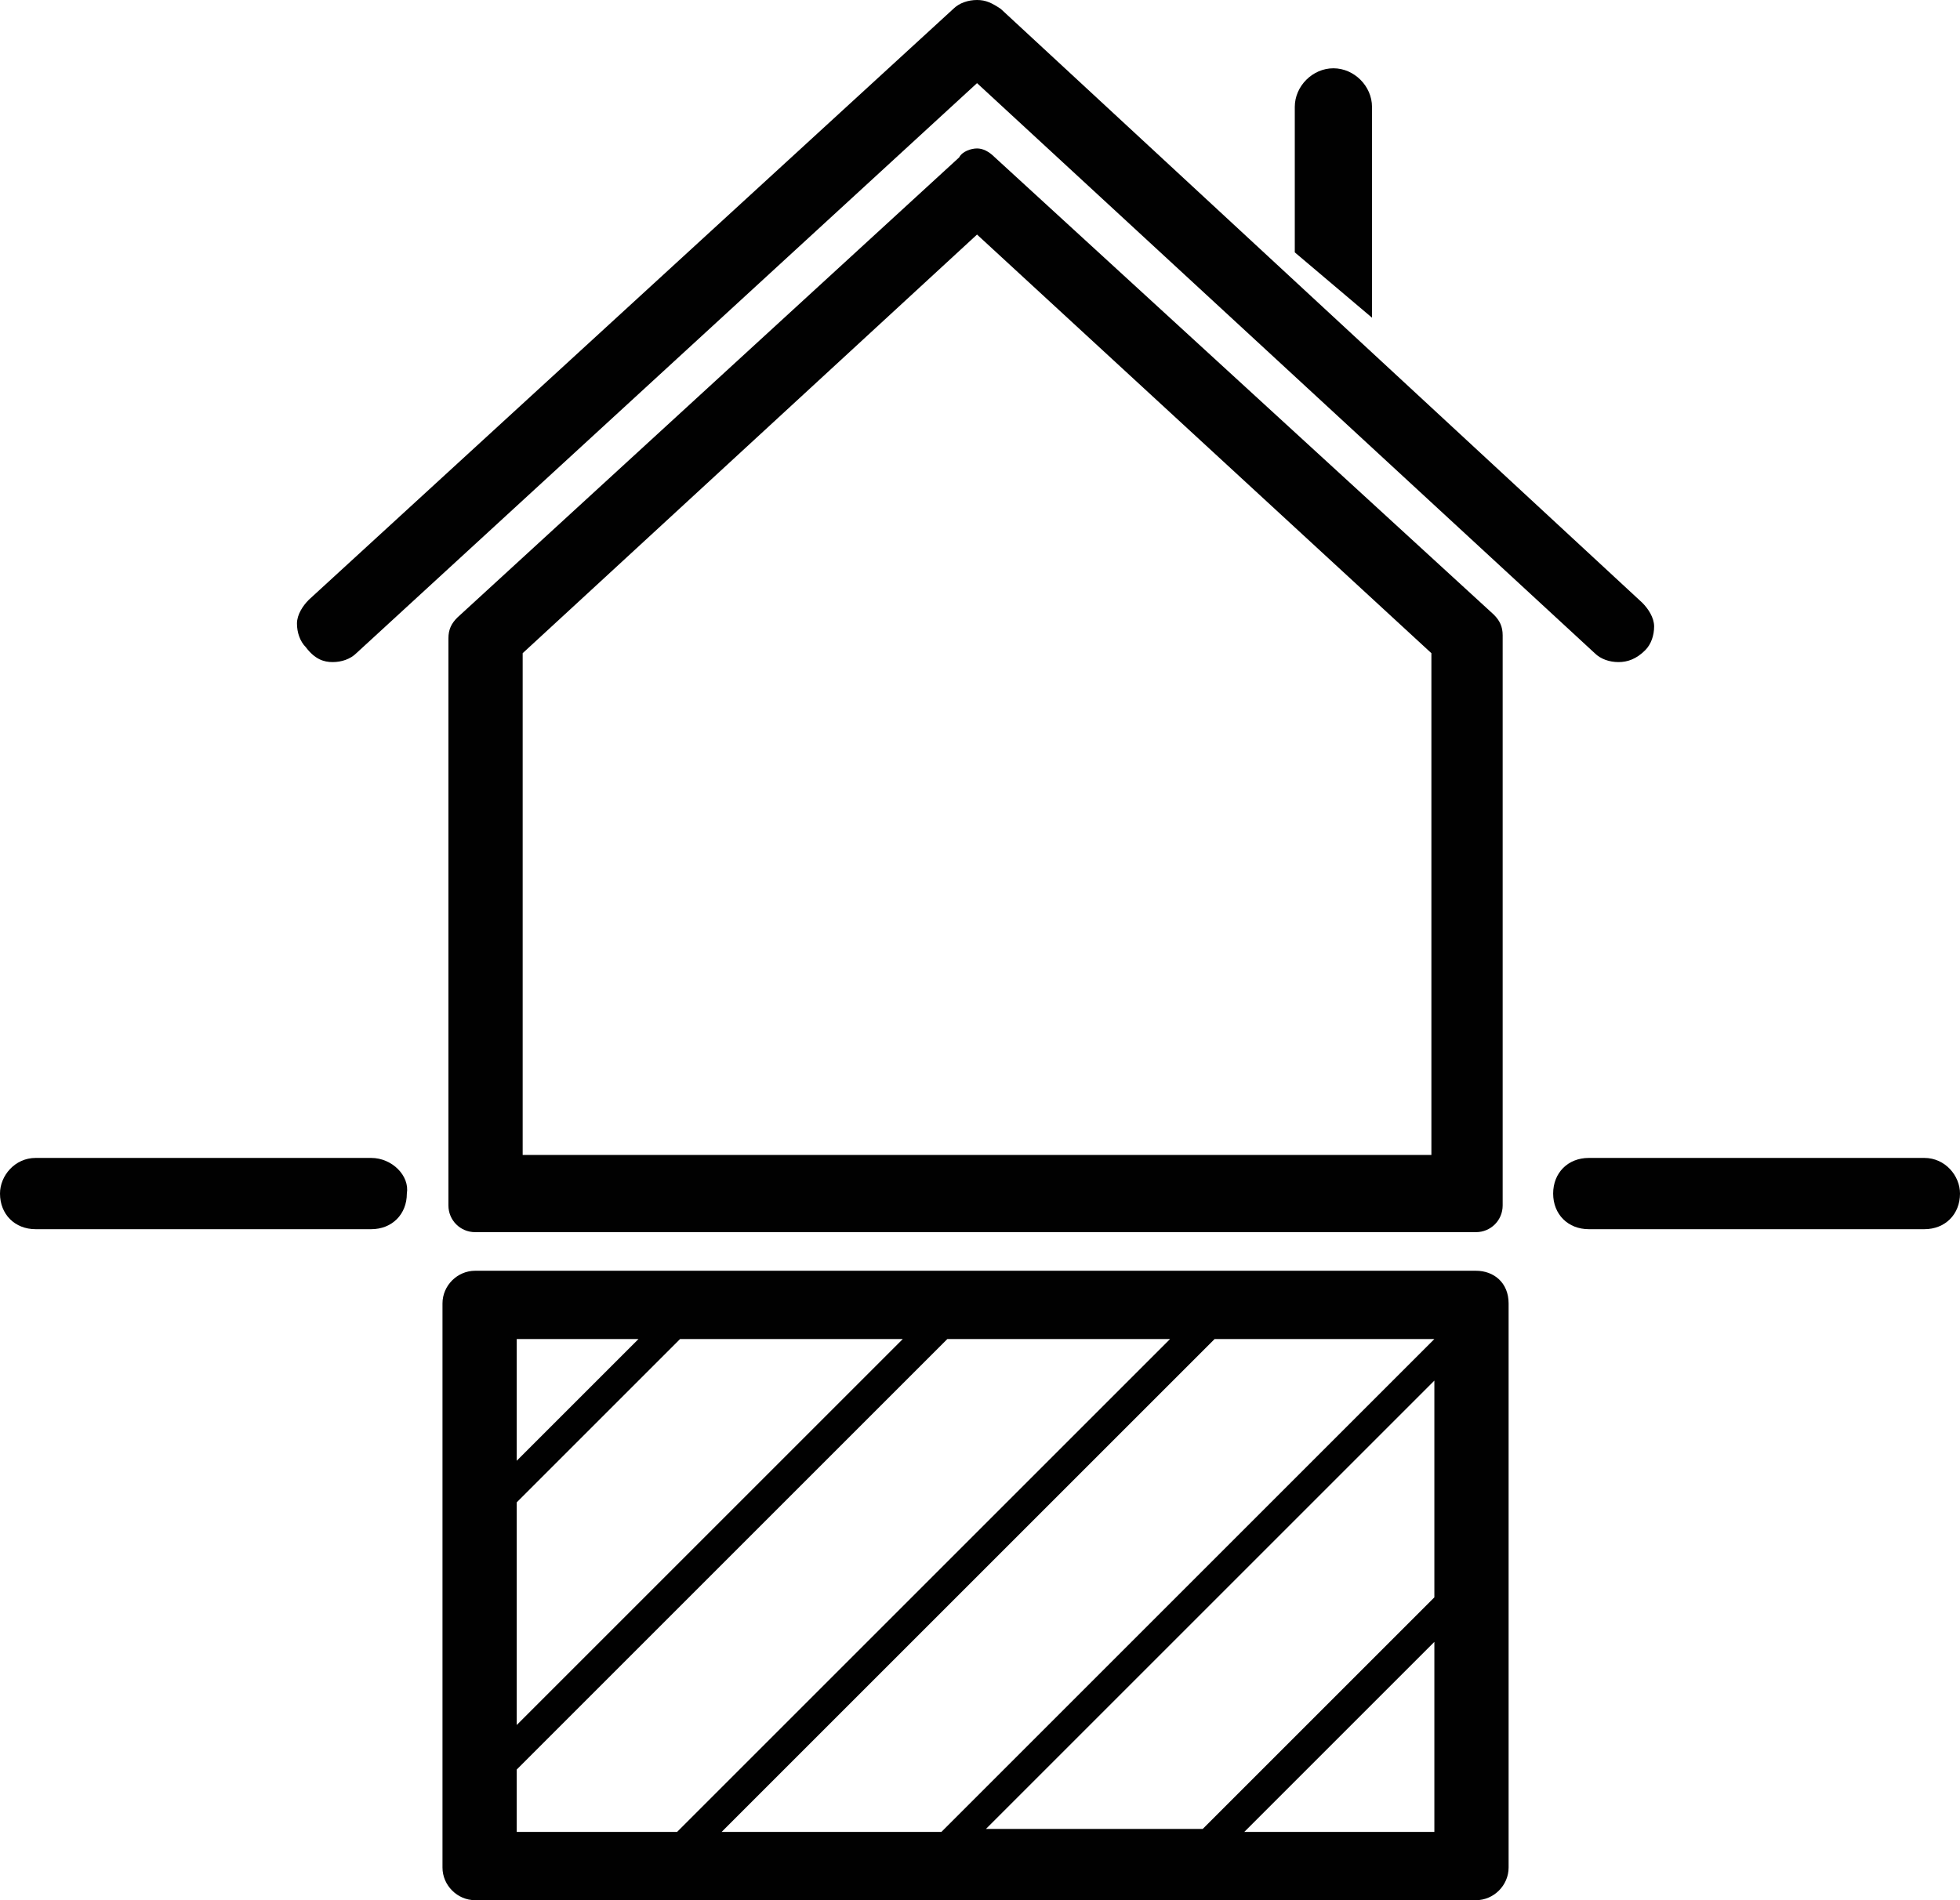 <?xml version="1.0" encoding="utf-8"?>
<!-- Generator: Adobe Illustrator 18.0.0, SVG Export Plug-In . SVG Version: 6.00 Build 0)  -->
<!DOCTYPE svg PUBLIC "-//W3C//DTD SVG 1.1//EN" "http://www.w3.org/Graphics/SVG/1.1/DTD/svg11.dtd">
<svg version="1.1" id="Layer_1" xmlns="http://www.w3.org/2000/svg" xmlns:xlink="http://www.w3.org/1999/xlink" x="0px" y="0px"
	 viewBox="0 0 66 64" enable-background="new 0 0 66 64" xml:space="preserve">
<g>
	<path fill="#010101" d="M12.5,39H1.2C0.5,39,0,39.6,0,40.2c0,0.7,0.5,1.2,1.2,1.2h11.3c0.7,0,1.2-0.5,1.2-1.2
		C13.8,39.6,13.2,39,12.5,39z"/>
	<path fill="#010101" d="M64.8,39H53.5c-0.7,0-1.2,0.5-1.2,1.2c0,0.7,0.5,1.2,1.2,1.2h11.3c0.7,0,1.2-0.5,1.2-1.2
		C66,39.6,65.5,39,64.8,39z"/>
	<path fill="#010101" d="M32.9,5c-0.2,0-0.5,0.1-0.6,0.3L15.4,20.8c-0.2,0.2-0.3,0.4-0.3,0.7v19.1c0,0.5,0.4,0.9,0.9,0.9h33.7
		c0.5,0,0.9-0.4,0.9-0.9V21.4c0-0.3-0.1-0.5-0.3-0.7L33.5,5.3C33.3,5.1,33.1,5,32.9,5z M48.2,38.9H17.6V22L32.9,7.9L48.2,22V38.9z"
		/>
	<path fill="#010101" d="M11.2,22.3c0.3,0,0.6-0.1,0.8-0.3L32.9,2.8L53.7,22c0.2,0.2,0.5,0.3,0.8,0.3c0.3,0,0.6-0.1,0.9-0.4
		c0.2-0.2,0.3-0.5,0.3-0.8c0-0.3-0.2-0.6-0.4-0.8L33.7,0.3C33.4,0.1,33.2,0,32.9,0s-0.6,0.1-0.8,0.3L10.4,20.2
		c-0.2,0.2-0.4,0.5-0.4,0.8c0,0.3,0.1,0.6,0.3,0.8C10.6,22.2,10.9,22.3,11.2,22.3z"/>
	<path fill="#010101" d="M49.7,42.8H16c-0.6,0-1.1,0.5-1.1,1.1v19c0,0.6,0.5,1.1,1.1,1.1h33.7c0.6,0,1.1-0.5,1.1-1.1v-19
		C50.8,43.2,50.3,42.8,49.7,42.8z M24.3,61.7l16.6-16.6h7.4L31.7,61.7H24.3z M48.3,46.5v7.3l-7.8,7.8h-7.3L48.3,46.5z M17.4,50.6
		l5.5-5.5h7.5l-13,13L17.4,50.6L17.4,50.6z M21.5,45.1l-4.1,4.1v-4.1H21.5z M17.4,59.6l14.5-14.5h7.5L22.8,61.7h-5.4V59.6z
		 M41.9,61.7l6.4-6.4v6.4H41.9z"/>
	<path fill="#010101" d="M46.2,10.7V3.6c0-0.7-0.6-1.3-1.3-1.3s-1.3,0.6-1.3,1.3v4.9L46.2,10.7C46.2,10.7,46.2,10.7,46.2,10.7z"/>
</g>
</svg>
